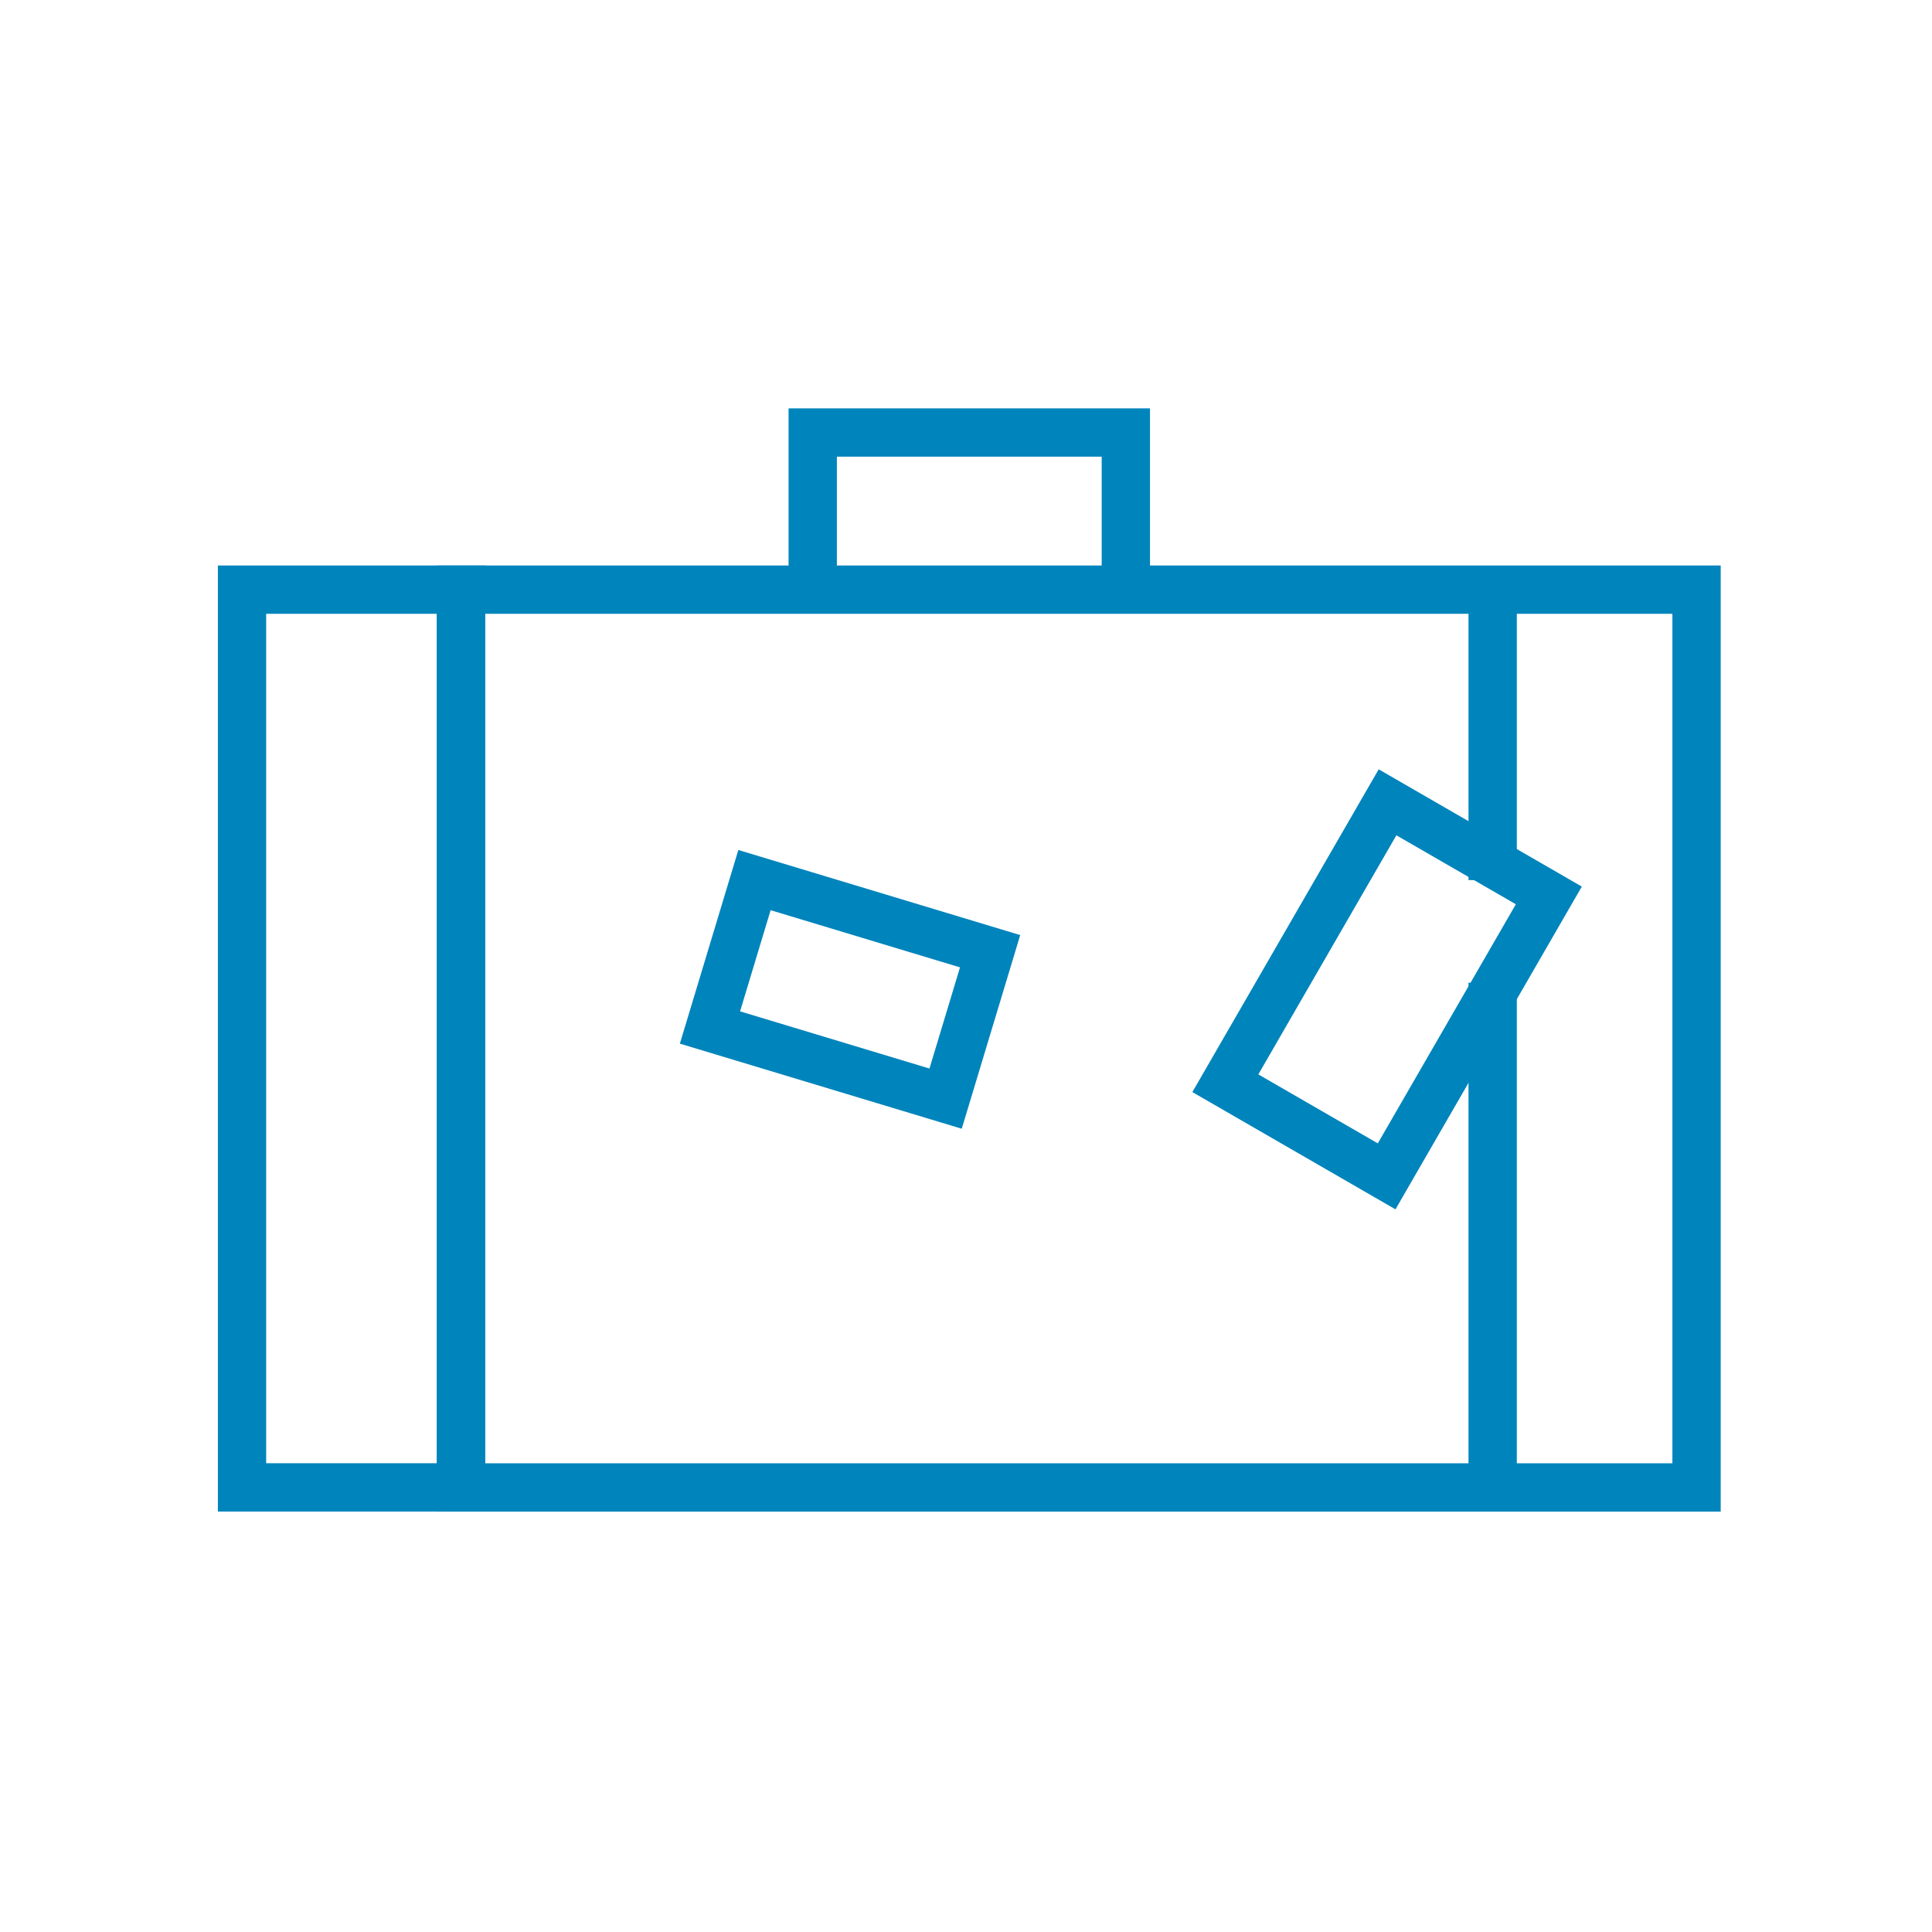 <?xml version="1.0" encoding="UTF-8"?>
<svg xmlns="http://www.w3.org/2000/svg" id="Ebene_1" version="1.1" viewBox="0 0 300 300">
  <defs>
    <style>
      .st0 {
        fill: none;
        stroke: #0084bc;
        stroke-miterlimit: 10;
        stroke-width: 7.5px;
      }
    </style>
  </defs>
  <g>
    <rect class="st0" x="37.58" y="91.56" width="34.01" height="139.4"></rect>
    <polygon class="st0" points="75.19 91.56 71.58 91.56 71.58 230.97 231.78 230.97 231.78 187.76 231.78 173.71 231.78 152.6 231.78 173.71 231.78 187.76 231.78 230.97 263.44 230.97 263.44 91.56 75.19 91.56"></polygon>
  </g>
  <polyline class="st0" points="231.78 136.66 231.78 111.07 231.78 102.75 231.78 90.25"></polyline>
  <polyline class="st0" points="126.2 91.56 126.2 67.16 174.82 67.16 174.82 91.56"></polyline>
  <rect class="st0" x="112.88" y="141.67" width="38.22" height="23.91" transform="translate(50.04 -31.59) rotate(16.8)"></rect>
  <rect class="st0" x="190.21" y="139.16" width="50.37" height="28.92" transform="translate(-25.35 263.35) rotate(-60)"></rect>
</svg>
